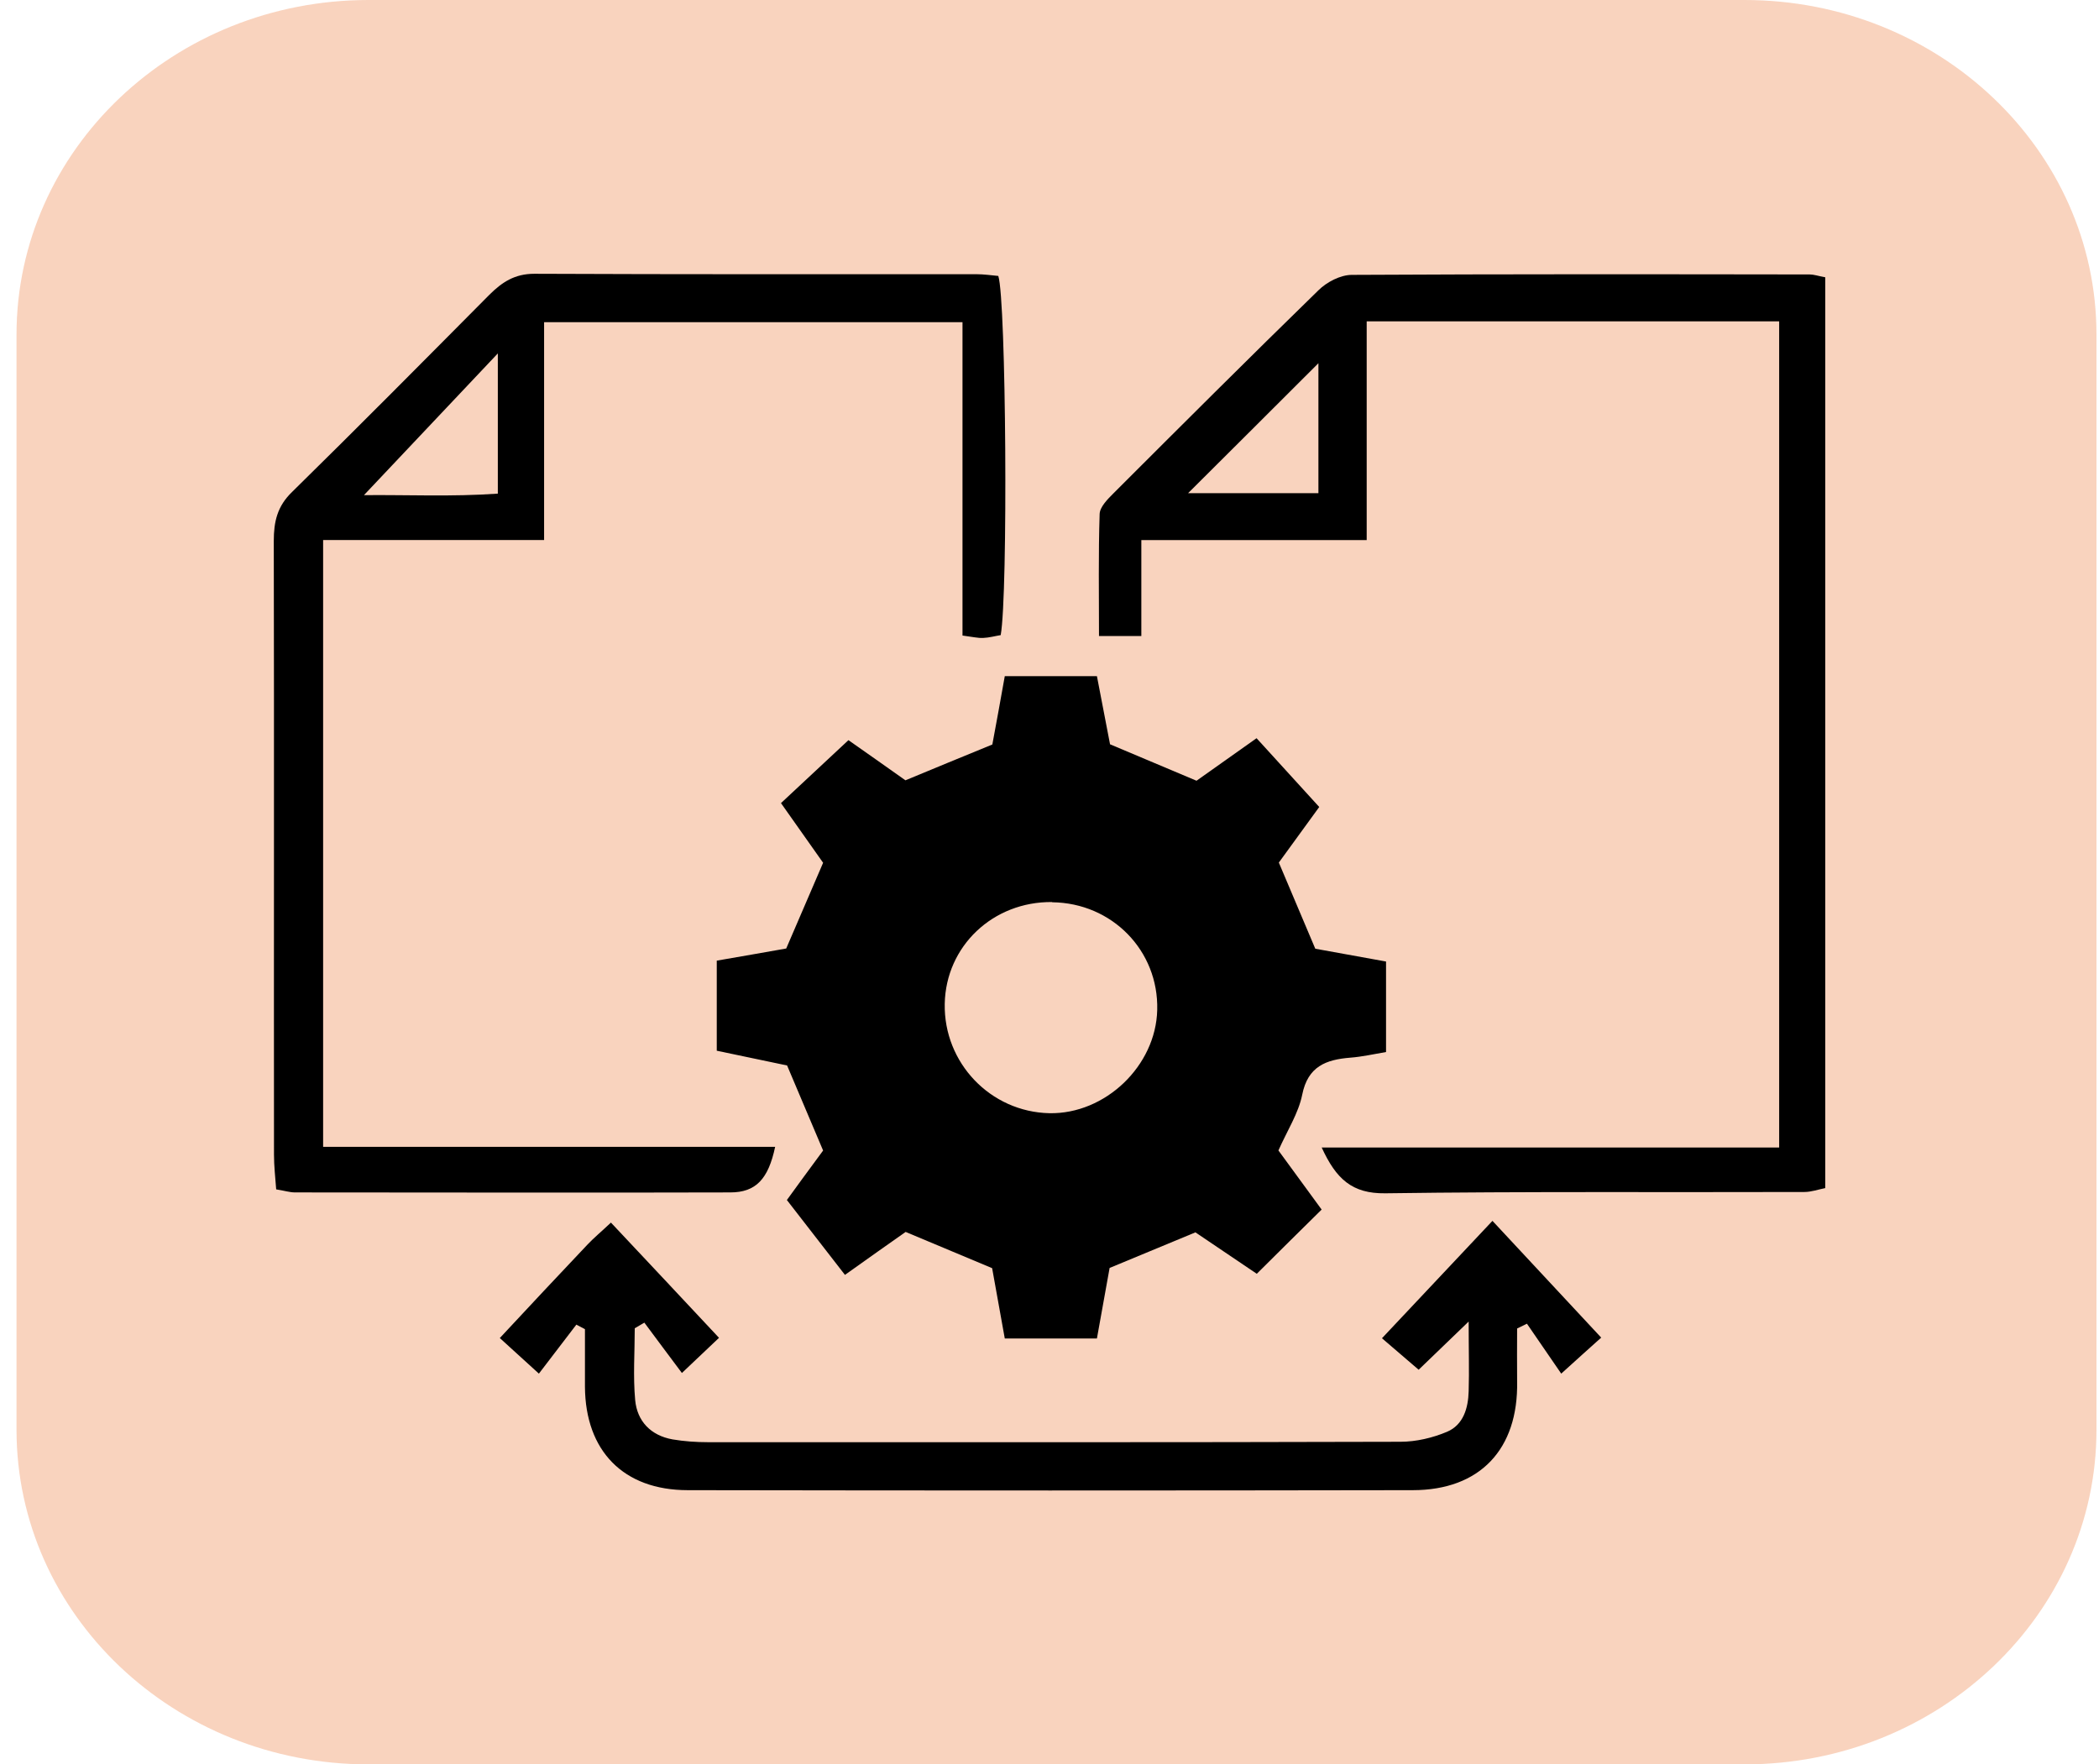 <svg xmlns="http://www.w3.org/2000/svg" width="69" height="58" viewBox="0 0 69 58" fill="none"><path opacity="0.73" d="M57.346 0H12.114C5.723 0 0.543 4.925 0.543 11V47C0.543 53.075 5.723 58 12.114 58H57.346C63.736 58 68.917 53.075 68.917 47V11C68.917 4.925 63.736 0 57.346 0Z" fill="#F6C3A6"></path><g clip-path="url(#clip0_1454_606)"><path d="M42.017 37.807C42.491 38.456 42.95 39.084 43.446 39.762C42.735 40.461 42.06 41.132 41.314 41.873C40.617 41.403 39.95 40.953 39.297 40.511C38.356 40.903 37.445 41.281 36.476 41.681C36.347 42.408 36.21 43.165 36.059 43.999H33.03C32.887 43.208 32.75 42.451 32.614 41.688C31.688 41.303 30.776 40.917 29.771 40.497C29.19 40.903 28.558 41.353 27.776 41.909C27.159 41.117 26.556 40.34 25.867 39.448C26.125 39.091 26.577 38.471 27.058 37.821C26.678 36.915 26.29 36.017 25.874 35.025C25.142 34.868 24.359 34.711 23.562 34.54V31.579C24.352 31.444 25.077 31.315 25.845 31.18C26.226 30.288 26.613 29.389 27.058 28.362C26.656 27.791 26.19 27.135 25.673 26.4C26.398 25.722 27.108 25.059 27.891 24.331C28.48 24.745 29.111 25.187 29.764 25.651C30.712 25.259 31.659 24.866 32.621 24.474C32.758 23.746 32.887 23.026 33.03 22.227H36.059C36.203 22.983 36.339 23.696 36.49 24.467C37.416 24.859 38.356 25.251 39.333 25.665C39.95 25.23 40.582 24.78 41.307 24.267C41.989 25.016 42.649 25.736 43.367 26.528C42.965 27.078 42.513 27.705 42.039 28.355C42.434 29.282 42.828 30.217 43.237 31.187C43.991 31.322 44.745 31.458 45.563 31.608V34.583C45.147 34.654 44.774 34.739 44.393 34.768C43.589 34.832 42.993 35.053 42.807 35.988C42.685 36.594 42.319 37.158 42.024 37.821L42.017 37.807ZM34.588 29.653C32.643 29.632 31.092 31.101 31.056 32.999C31.02 34.939 32.557 36.551 34.495 36.594C36.332 36.63 37.998 35.039 38.041 33.199C38.091 31.251 36.555 29.681 34.588 29.66V29.653Z" fill="black"></path><path d="M44.927 10.563V17.754H37.519V20.907H36.127C36.127 19.552 36.105 18.225 36.148 16.898C36.155 16.663 36.414 16.406 36.607 16.213C38.84 13.98 41.079 11.747 43.34 9.543C43.613 9.272 44.065 9.036 44.439 9.036C49.456 9.008 54.474 9.015 59.491 9.022C59.627 9.022 59.764 9.072 60.001 9.115V39.056C59.778 39.099 59.548 39.184 59.312 39.184C54.718 39.199 50.131 39.163 45.537 39.227C44.446 39.241 43.922 38.756 43.448 37.722H58.486V10.563H44.92H44.927ZM43.34 16.213V11.94C41.919 13.359 40.483 14.793 39.055 16.213H43.34Z" fill="black"></path><path d="M10.622 37.7H25.481C25.258 38.756 24.849 39.198 24.009 39.198C19.236 39.212 14.47 39.198 9.696 39.198C9.524 39.198 9.352 39.141 9.079 39.098C9.05 38.706 9.007 38.335 9.007 37.957C9 31.229 9.014 24.502 9 17.782C9 17.147 9.115 16.64 9.603 16.17C11.785 14.029 13.931 11.861 16.085 9.692C16.501 9.278 16.917 9 17.563 9C22.409 9.021 27.254 9.014 32.099 9.014C32.343 9.014 32.587 9.05 32.817 9.071C33.075 9.863 33.14 19.515 32.896 20.878C32.716 20.907 32.515 20.964 32.314 20.971C32.142 20.978 31.97 20.935 31.64 20.892V10.591H17.886V17.753H10.622V37.7ZM11.964 16.277C13.357 16.262 14.857 16.334 16.365 16.227V11.618C14.829 13.245 13.422 14.736 11.964 16.277Z" fill="black"></path><path d="M18.942 43.55C18.554 44.056 18.167 44.563 17.715 45.155C17.212 44.699 16.86 44.377 16.43 43.985C17.42 42.922 18.361 41.916 19.308 40.917C19.523 40.689 19.767 40.489 20.083 40.19C21.282 41.467 22.438 42.694 23.636 43.978C23.22 44.37 22.897 44.677 22.416 45.134C21.971 44.542 21.576 44.007 21.182 43.479C21.074 43.543 20.973 43.6 20.866 43.664C20.866 44.449 20.808 45.248 20.88 46.025C20.945 46.717 21.39 47.188 22.108 47.317C22.488 47.381 22.883 47.409 23.277 47.409C30.865 47.409 38.452 47.417 46.039 47.395C46.549 47.395 47.094 47.267 47.568 47.067C48.106 46.839 48.264 46.289 48.279 45.733C48.3 45.062 48.279 44.392 48.279 43.443C47.647 44.049 47.188 44.492 46.635 45.027C46.262 44.706 45.903 44.399 45.429 43.992C46.635 42.708 47.791 41.481 49.061 40.133C50.267 41.431 51.416 42.665 52.636 43.971C52.227 44.335 51.875 44.656 51.322 45.155C50.913 44.563 50.554 44.035 50.195 43.514C50.087 43.564 49.98 43.621 49.872 43.671C49.872 44.249 49.865 44.827 49.872 45.412C49.915 47.638 48.652 48.986 46.441 48.986C38.495 49 30.549 49 22.61 48.986C20.492 48.986 19.244 47.695 19.229 45.59C19.229 44.955 19.229 44.328 19.229 43.693C19.136 43.643 19.035 43.593 18.942 43.543V43.55Z" fill="black"></path></g><defs><clipPath id="clip0_1454_606"><rect width="51" height="40" fill="white" transform="translate(9 9)"></rect></clipPath></defs></svg>